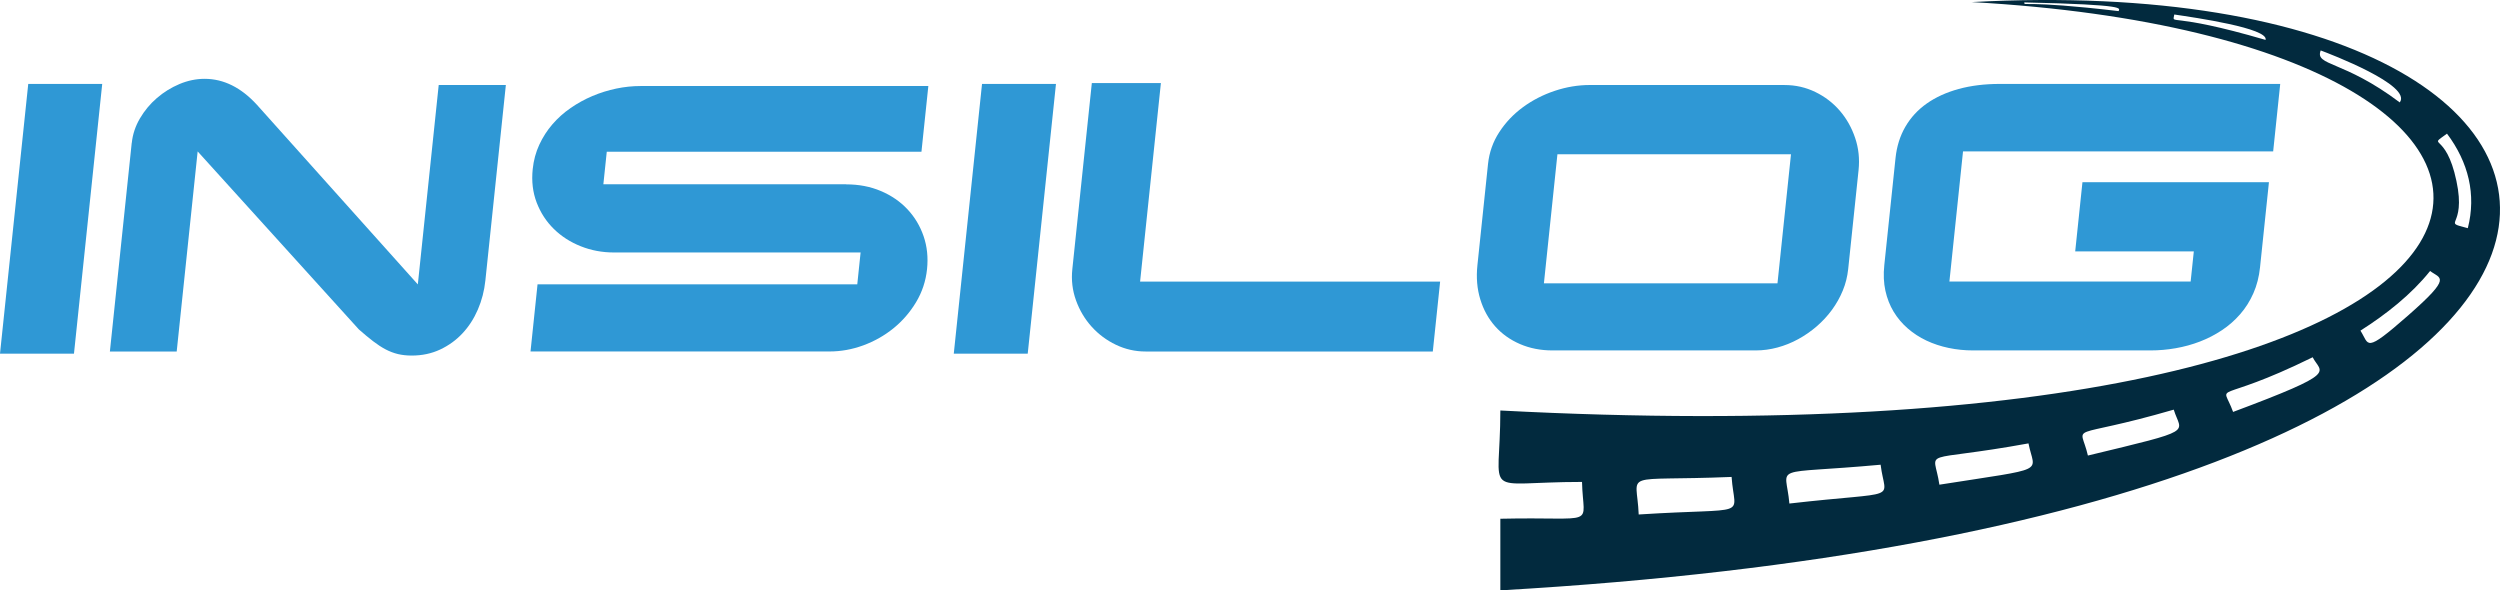 <?xml version="1.0" encoding="UTF-8"?> <svg xmlns="http://www.w3.org/2000/svg" id="_Слой_2" data-name="Слой 2" viewBox="0 0 886.13 209.24"><defs><style> .cls-1 { fill: #2f98d5; } .cls-1, .cls-2 { stroke-width: 0px; } .cls-2 { fill: #022a3e; } </style></defs><path class="cls-1" d="m36.23,29.76l-10.01,95.59H0L10.01,29.76h26.21Z"></path><path class="cls-1" d="m46.71,50.66c.32-3.05,1.28-5.95,2.89-8.69,1.61-2.74,3.61-5.15,6.01-7.22,2.4-2.07,5.07-3.72,8-4.96,2.93-1.23,5.9-1.85,8.91-1.85,6.76,0,12.95,3.08,18.57,9.23l57.01,63.64,7.4-70.67h23.8l-7.26,69.29c-.38,3.64-1.27,7.07-2.66,10.29-1.39,3.22-3.21,6.04-5.46,8.44-2.25,2.41-4.9,4.32-7.93,5.74-3.04,1.42-6.39,2.13-10.05,2.13-1.77,0-3.4-.18-4.89-.53-1.49-.36-2.94-.91-4.37-1.66-1.43-.75-2.9-1.72-4.43-2.89-1.53-1.17-3.21-2.57-5.06-4.2l-57.13-63.08-7.43,70.92h-23.68l7.74-73.93Z"></path><path class="cls-1" d="m299.96,65.35c4.45,0,8.53.78,12.24,2.35,3.71,1.57,6.85,3.72,9.43,6.46,2.58,2.74,4.49,5.93,5.74,9.57,1.25,3.64,1.65,7.53,1.22,11.67-.44,4.23-1.74,8.13-3.88,11.7-2.15,3.58-4.82,6.66-8.02,9.26-3.2,2.59-6.77,4.61-10.71,6.06-3.94,1.44-7.93,2.16-11.97,2.16h-105.97l2.49-23.79h113.33l1.18-11.3h-87.42c-4.16,0-8.09-.73-11.76-2.2-3.68-1.46-6.86-3.5-9.53-6.12-2.67-2.61-4.71-5.73-6.1-9.35-1.39-3.62-1.86-7.58-1.41-11.89.32-3.1,1.1-5.97,2.33-8.63,1.23-2.66,2.78-5.07,4.66-7.25,1.88-2.17,4.02-4.1,6.45-5.77,2.42-1.67,4.99-3.09,7.71-4.24,2.72-1.15,5.53-2.03,8.44-2.64,2.91-.61,5.78-.91,8.63-.91h102.01l-2.44,23.28h-111.54l-1.21,11.55h86.12Z"></path><path class="cls-1" d="m374.29,29.76l-10.01,95.59h-26.21l10.01-95.59h26.21Z"></path><path class="cls-1" d="m510.46,99.8l-2.6,24.79h-101.83c-3.67,0-7.16-.79-10.48-2.38-3.32-1.59-6.18-3.72-8.6-6.4-2.42-2.68-4.27-5.78-5.55-9.32-1.28-3.53-1.72-7.23-1.31-11.08l6.91-65.96h24.48l-7.37,70.36h106.34Z"></path><path class="cls-1" d="m563.57,30.14h69c3.87,0,7.51.83,10.9,2.48,3.39,1.65,6.28,3.87,8.67,6.65,2.39,2.78,4.19,5.99,5.42,9.63,1.23,3.64,1.63,7.45,1.21,11.42l-3.68,35.08c-.28,2.64-.91,5.17-1.91,7.59-1,2.43-2.28,4.71-3.84,6.84s-3.36,4.08-5.4,5.84c-2.04,1.76-4.23,3.27-6.57,4.55-2.34,1.28-4.78,2.26-7.33,2.95s-5.12,1.04-7.71,1.04h-72.03c-4.2,0-8.05-.75-11.54-2.26-3.49-1.51-6.42-3.6-8.8-6.28-2.38-2.68-4.14-5.87-5.27-9.57-1.14-3.7-1.48-7.73-1.02-12.08l3.76-35.9c.43-4.1,1.76-7.87,4-11.3,2.23-3.43,5.04-6.38,8.41-8.85,3.37-2.47,7.12-4.39,11.24-5.77,4.12-1.38,8.29-2.07,12.49-2.07Zm71.25,24.54h-82.79l-4.79,45.75h82.79l4.79-45.75Z"></path><path class="cls-1" d="m738.14,64.59h66.09l-3.16,30.19c-.35,3.35-1.13,6.4-2.35,9.16s-2.77,5.23-4.67,7.41c-1.9,2.18-4.05,4.07-6.47,5.68-2.42,1.61-5.01,2.95-7.78,4.02-2.77,1.07-5.65,1.86-8.63,2.38-2.98.52-5.96.78-8.92.78h-62.88c-2.97,0-5.85-.29-8.66-.88-2.8-.59-5.42-1.45-7.86-2.6-2.44-1.15-4.64-2.58-6.63-4.3-1.98-1.72-3.65-3.69-5.01-5.93-1.35-2.24-2.33-4.73-2.93-7.47-.6-2.74-.73-5.74-.39-9.01l3.98-37.97c.43-4.14,1.59-7.84,3.48-11.11,1.89-3.26,4.42-6.01,7.6-8.25,3.18-2.24,6.95-3.95,11.3-5.15,4.35-1.19,9.2-1.79,14.56-1.79h99.42l-2.5,23.91h-109.93l-4.83,46.13h85.51l1.12-10.67h-42.04l2.57-24.54Z"></path><path class="cls-2" d="m698.84.74c247.34,13.75,231.93,165.71-167.04,144.76,0,31.9-7.48,25.33,28.95,25.32.39,16.51,6.14,12.25-28.95,13.05v25.38C982.21,183.46,962.88-13.53,698.84.74Zm52.11,3.2c-34.33-4.04-33.48-1.56-33.42-3.09,37.66.86,33.53,2.12,33.42,3.09Zm52.09,10.21c-34.76-10.17-33-4.99-32.36-9.01,7.33,1.09,33.53,4.86,32.36,9.01Zm47.56,22.15c-20.04-15.09-30.17-12.87-28.02-18.42,3.28,1.23,32.51,12.35,28.02,18.42Zm-269.76,146.06c-.62-15.92-7.13-11.66,32.93-13.31,1,14.88,7.48,10.73-32.93,13.31Zm53.41-3.88c-1.22-14.28-7.57-10.1,32.34-13.76,1.61,13.22,7.9,9.15-32.34,13.76Zm53.17-6.68c-1.96-13.43-7.83-7.45,31.58-14.64,2.08,10.71,7.7,8.46-31.58,14.64Zm52.64-10.33c-2.78-12.13-7.99-5.11,30.43-16.27,2.59,8.54,8.41,6.92-30.43,16.27Zm51.46-15.46c-4.12-11.43-7.24-1.96,28.21-19.38,2.92,5.75,9.94,5.11-28.21,19.38Zm62.05-34.2c-15.75,13.81-13.69,10.34-16.91,5.39,9.11-5.8,18-12.78,24.69-21.15,3.56,2.76,8.16,1.78-7.78,15.76Zm21.15-30.93c-9.72-2.59-.36.4-4.04-16.76-3.77-17.91-10.59-11.41-3.34-16.75,7.61,10.13,10.43,21.59,7.38,33.5Z"></path></svg> 